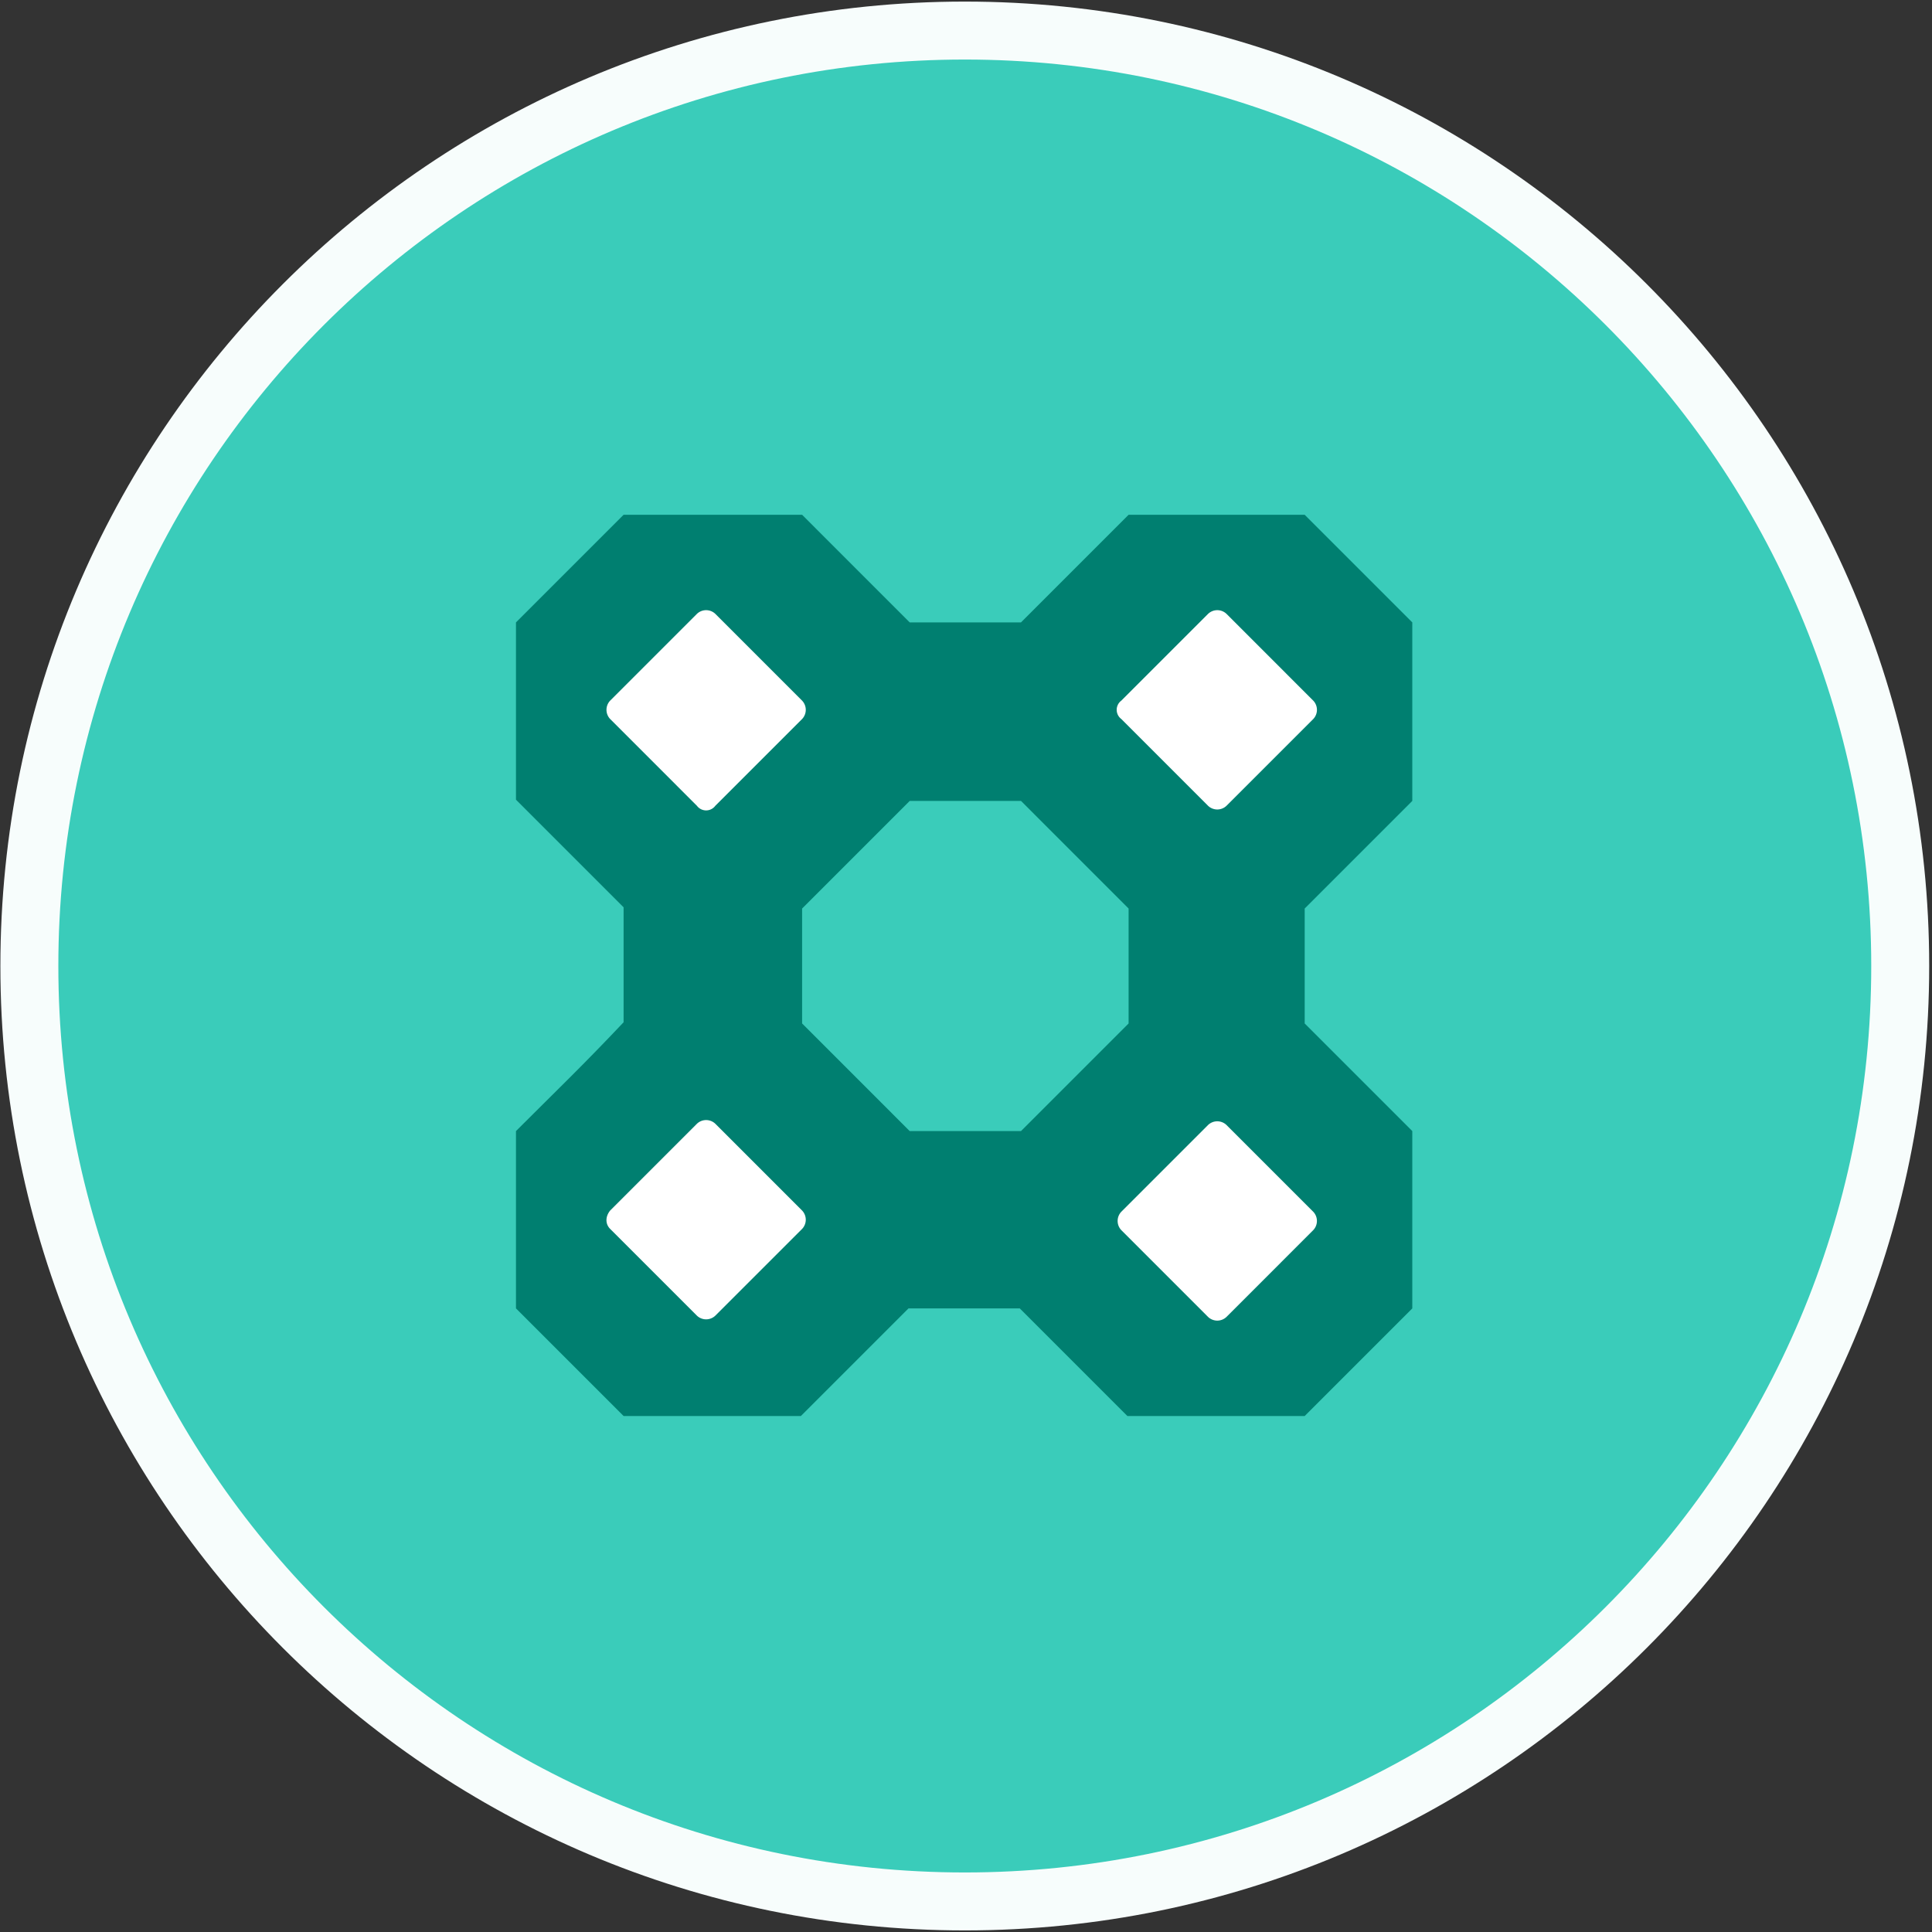 <svg xmlns="http://www.w3.org/2000/svg" width="100" height="100" fill="none"><rect width="100%" height="100%" fill="#333333" stroke="none"/><g clip-path="url(#a)"><path fill="#3ACCBA" d="M98.355 50c0 26.709-21.646 48.418-48.418 48.418C23.228 98.418 1.52 76.772 1.52 50S23.228 1.582 49.937 1.582c26.772 0 48.418 21.71 48.418 48.418"/><path stroke="#F7FDFC" stroke-miterlimit="10" stroke-width="3" d="M49.937 98.418c26.74 0 48.418-21.678 48.418-48.418S76.678 1.582 49.937 1.582C23.197 1.582 1.52 23.26 1.52 50s21.677 48.418 48.417 48.418Z"/><path fill="#007F70" d="M26.707 58.544v9.178l5.57 5.57h9.177l5.57-5.57h5.759l5.57 5.57h9.177l5.57-5.57v-9.178l-5.57-5.57v-5.949l5.57-5.57v-9.24l-5.57-5.57h-9.114l-5.57 5.57h-5.76l-5.569-5.57h-9.24l-5.57 5.57v9.177l5.57 5.57v5.95c-2.152 2.278-3.418 3.48-5.57 5.632m14.81-11.519 5.57-5.57h5.76c2.151 2.153 3.417 3.418 5.569 5.57v5.95l-5.57 5.57h-5.76c-2.151-2.153-3.417-3.418-5.569-5.57z"/><path fill="#fff" d="m62.531 68.165-4.493-4.494a.69.69 0 0 1 0-.95l4.493-4.493a.69.69 0 0 1 .95 0l4.493 4.493a.69.69 0 0 1 0 .95l-4.493 4.494a.69.69 0 0 1-.95 0M36.074 41.709l-4.493-4.494a.69.69 0 0 1 0-.95l4.493-4.493a.69.69 0 0 1 .95 0l4.493 4.494a.69.69 0 0 1 0 .95l-4.494 4.493a.593.593 0 0 1-.949 0M31.58 62.658l4.494-4.494a.69.69 0 0 1 .95 0l4.493 4.494a.69.69 0 0 1 0 .95L37.023 68.1a.69.69 0 0 1-.949 0l-4.493-4.493c-.254-.254-.254-.633 0-.95M58.038 36.266l4.494-4.494a.69.69 0 0 1 .95 0l4.493 4.494a.69.69 0 0 1 0 .95l-4.494 4.493a.69.69 0 0 1-.95 0l-4.493-4.494a.593.593 0 0 1 0-.95"/></g><defs><clipPath id="a"><path fill="#fff" d="M0 0h100v100H0z"/></clipPath></defs></svg>